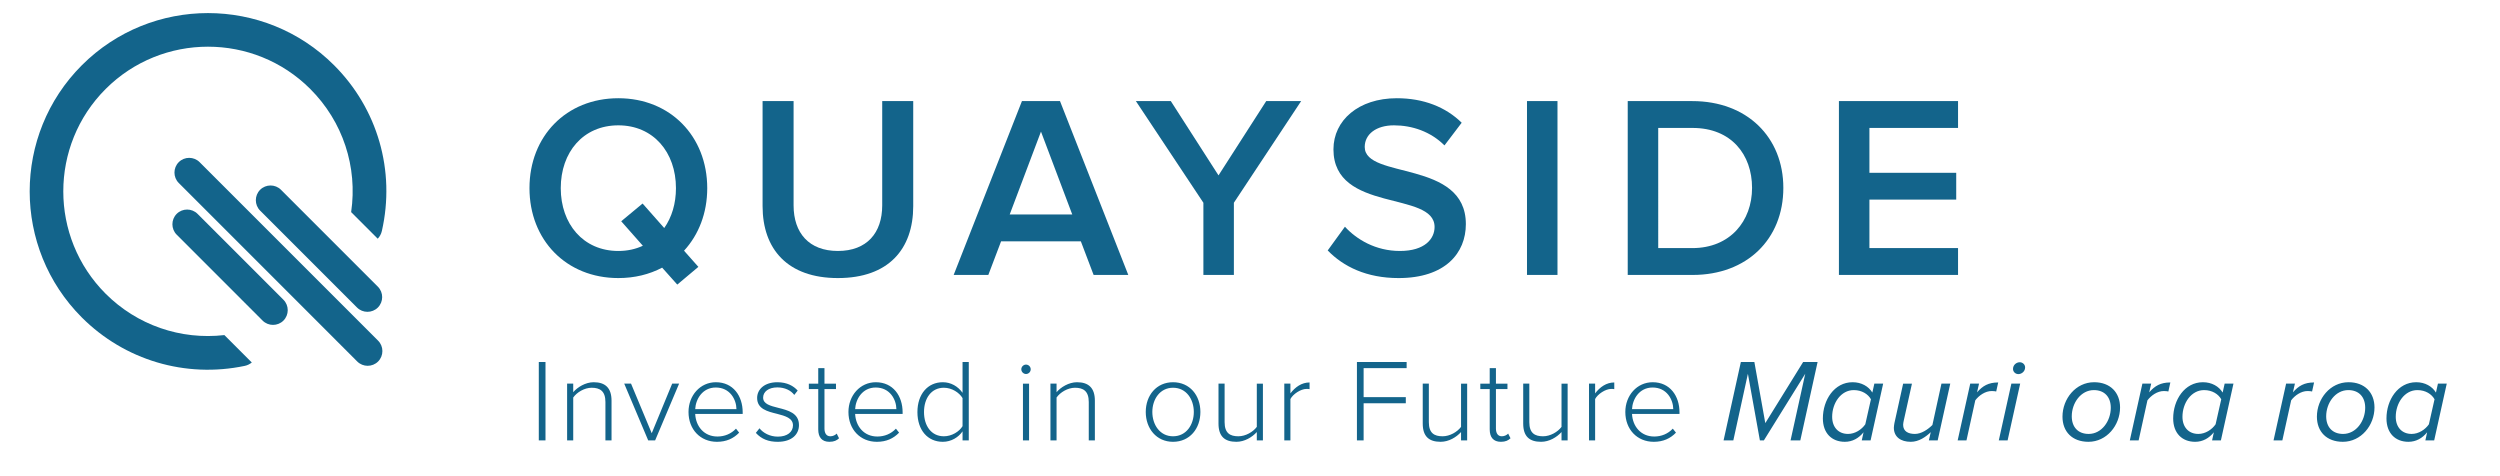 <?xml version="1.0" encoding="UTF-8" standalone="no"?>
<!-- Created with Inkscape (http://www.inkscape.org/) -->

<svg
   version="1.1"
   id="svg1"
   width="793.707"
   height="151.187"
   viewBox="0 0 793.707 151.187"
   sodipodi:docname="Quayside_Logo_Strapline.eps"
   xmlns:inkscape="http://www.inkscape.org/namespaces/inkscape"
   xmlns:sodipodi="http://sodipodi.sourceforge.net/DTD/sodipodi-0.dtd"
   xmlns="http://www.w3.org/2000/svg"
   xmlns:svg="http://www.w3.org/2000/svg">
  <defs
     id="defs1" />
  <sodipodi:namedview
     id="namedview1"
     pagecolor="#ffffff"
     bordercolor="#000000"
     borderopacity="0.25"
     inkscape:showpageshadow="2"
     inkscape:pageopacity="0.0"
     inkscape:pagecheckerboard="0"
     inkscape:deskcolor="#d1d1d1">
    <inkscape:page
       x="0"
       y="0"
       inkscape:label="1"
       id="page1"
       width="793.707"
       height="151.187"
       margin="0"
       bleed="0" />
  </sodipodi:namedview>
  <g
     id="g1"
     inkscape:groupmode="layer"
     inkscape:label="1">
    <path
       id="path1"
       d="M 1302.14,85.481 V 272.59 h -15.99 V 85.481 Z m 157.65,0 v 94.817 c 0,30.578 -15.15,44.043 -42.64,44.043 -19.64,0 -38.99,-12.063 -48.81,-23.844 v 20.477 h -14.59 V 85.481 h 14.59 V 187.871 c 8.69,12.344 26.65,23.285 44.04,23.285 19.64,0 32.82,-7.855 32.82,-33.945 V 85.481 Z m 104.07,0 57.23,135.493 h -16.55 l -48.81,-118.383 -49.38,118.383 h -16.27 l 57.23,-135.493 z m 79.67,67.886 c 0,-41.797 28.33,-71.258 67.88,-71.258 22.44,0 39.56,7.859 53.02,21.879 l -7.57,9.543 c -11.5,-12.34 -27.21,-18.793 -44.33,-18.793 -31.98,0 -51.61,24.403 -53.01,53.86 h 113.33 v 3.925 c 0,38.997 -22.73,71.817 -63.96,71.817 -37.59,0 -65.36,-31.699 -65.36,-70.973 z m 65.08,58.348 c 33.94,0 49.09,-28.613 49.37,-51.613 h -98.46 c 1.12,23.562 17.11,51.613 49.09,51.613 z m 95.65,-108.285 c 13.47,-14.86 30.3,-21.321 52.18,-21.321 33.94,0 50.77,17.961 50.77,39.84 0,28.895 -26.09,35.344 -49.37,41.235 -18.79,4.769 -36.19,8.976 -36.19,24.406 0,14.027 12.91,24.406 33.95,24.406 17.95,0 32.54,-7.293 40.39,-17.953 l 8.14,10.379 c -9.82,10.941 -25.25,19.918 -48.53,19.918 -30.58,0 -48.25,-16.832 -48.25,-37.59 0,-26.371 24.96,-32.262 47.69,-37.871 19.35,-5.051 37.87,-10.098 37.87,-27.488 0,-15.711 -13.47,-26.93 -36.19,-26.93 -19.08,0 -35.07,8.969 -43.76,19.91 z m 175.61,-21.321 c 11.22,0 17.67,3.371 23,8.422 l -5.61,11.219 c -3.09,-3.371 -8.7,-6.449 -15.15,-6.449 -9.54,0 -14.02,7.57 -14.02,18.508 v 94.261 h 27.49 v 12.903 h -27.49 v 37.031 h -14.87 v -37.031 h -22.44 V 208.07 h 22.44 v -96.5 c 0,-18.519 8.69,-29.461 26.65,-29.461 z m 45.44,71.258 c 0,-41.797 28.33,-71.258 67.89,-71.258 22.44,0 39.55,7.859 53.02,21.879 l -7.58,9.543 c -11.5,-12.34 -27.21,-18.793 -44.32,-18.793 -31.98,0 -51.62,24.403 -53.02,53.86 h 113.33 v 3.925 c 0,38.997 -22.72,71.817 -63.96,71.817 -37.59,0 -65.36,-31.699 -65.36,-70.973 z m 65.08,58.348 c 33.95,0 49.09,-28.613 49.37,-51.613 h -98.46 c 1.12,23.562 17.11,51.613 49.09,51.613 z M 2312.56,85.481 V 272.59 h -14.87 v -73.496 c -10.94,15.426 -27.77,25.246 -47.12,25.246 -35.91,0 -60.6,-28.332 -60.6,-71.254 0,-43.477 24.69,-70.977 60.6,-70.977 20.19,0 37.59,10.941 47.12,24.969 V 85.481 Z m -14.87,33.941 c -7.85,-12.902 -25.52,-24.121 -44.6,-24.121 -30.01,0 -47.41,24.969 -47.41,57.785 0,32.82 17.4,58.07 47.41,58.07 19.08,0 36.75,-11.504 44.6,-24.687 z m 151.48,124.555 c 6.17,0 11.22,5.046 11.22,11.218 0,6.172 -5.05,11.223 -11.22,11.223 -5.89,0 -11.22,-5.051 -11.22,-11.223 0,-6.172 5.33,-11.218 11.22,-11.218 z m 7.3,-158.496 V 220.973 h -14.59 V 85.481 Z m 157.09,0 v 94.817 c 0,30.578 -15.15,44.043 -42.64,44.043 -19.64,0 -39,-12.063 -48.81,-23.844 v 20.477 h -14.59 V 85.481 h 14.59 V 187.871 c 8.69,12.344 26.65,23.285 44.04,23.285 19.63,0 32.82,-7.855 32.82,-33.945 V 85.481 Z m 186.54,-3.371 c 40.11,0 65.36,31.7 65.36,71.258 0,39.555 -25.25,70.973 -65.36,70.973 -39.56,0 -65.08,-31.418 -65.08,-70.973 0,-39.558 25.52,-71.258 65.08,-71.258 z m 0,13.191 c -31.42,0 -49.37,27.769 -49.37,58.066 0,30.016 17.95,57.789 49.37,57.789 31.98,0 49.65,-27.773 49.65,-57.789 0,-30.297 -17.67,-58.066 -49.65,-58.066 z m 214.6,-9.82 V 220.973 h -14.59 V 117.738 c -8.98,-12.058 -26.65,-22.437 -44.04,-22.437 -19.64,0 -32.82,7.289 -32.82,33.66 v 92.012 h -14.59 v -95.371 c 0,-30.582 14.87,-43.493 42.64,-43.493 19.64,0 37.59,10.941 48.81,23.289 V 85.481 Z m 65.64,0 v 98.746 c 6.17,11.781 24.68,24.125 38.43,24.125 2.81,0 4.77,0 7.29,-0.563 v 15.988 c -18.79,0 -34.22,-10.937 -45.72,-26.086 v 23.282 h -14.59 V 85.481 Z m 174.76,0 v 88.644 h 100.7 v 14.59 h -100.7 v 69.289 h 102.67 V 272.59 H 3239.11 V 85.481 Z m 247.14,0 V 220.973 h -14.59 V 117.738 c -8.98,-12.058 -26.65,-22.437 -44.04,-22.437 -19.64,0 -32.83,7.289 -32.83,33.66 v 92.012 h -14.58 v -95.371 c 0,-30.582 14.87,-43.493 42.64,-43.493 19.63,0 37.59,10.941 48.81,23.289 V 85.481 Z m 80.5,-3.371 c 11.22,0 17.68,3.371 23.01,8.422 l -5.61,11.219 c -3.09,-3.371 -8.7,-6.449 -15.15,-6.449 -9.54,0 -14.03,7.57 -14.03,18.508 v 94.261 h 27.49 v 12.903 h -27.49 v 37.031 h -14.87 v -37.031 h -22.44 V 208.07 h 22.44 v -96.5 c 0,-18.519 8.7,-29.461 26.65,-29.461 z m 159.34,3.371 V 220.973 h -14.59 V 117.738 c -8.98,-12.058 -26.65,-22.437 -44.04,-22.437 -19.64,0 -32.82,7.289 -32.82,33.66 v 92.012 h -14.59 v -95.371 c 0,-30.582 14.87,-43.493 42.64,-43.493 19.64,0 37.59,10.941 48.81,23.289 V 85.481 Z m 65.64,0 v 98.746 c 6.17,11.781 24.69,24.125 38.43,24.125 2.81,0 4.77,0 7.29,-0.563 v 15.988 c -18.79,0 -34.22,-10.937 -45.72,-26.086 v 23.282 h -14.59 V 85.481 Z m 72.09,67.886 c 0,-41.797 28.33,-71.258 67.89,-71.258 22.44,0 39.55,7.859 53.02,21.879 l -7.58,9.543 c -11.5,-12.34 -27.21,-18.793 -44.32,-18.793 -31.98,0 -51.62,24.403 -53.02,53.86 h 113.33 v 3.925 c 0,38.997 -22.72,71.817 -63.96,71.817 -37.59,0 -65.36,-31.699 -65.36,-70.973 z m 65.08,58.348 c 33.94,0 49.09,-28.613 49.37,-51.613 h -98.46 c 1.12,23.562 17.11,51.613 49.09,51.613 z M 4274.22,85.481 h 23.28 l 41.24,187.109 h -34.5 l -90.33,-145.871 -26.09,145.871 h -32.26 L 4114.32,85.481 h 23.28 L 4172.39,244.535 4201,85.481 h 9.54 l 98.74,159.054 z m 195.24,114.171 c -8.98,14.868 -26.09,24.688 -47.13,24.688 -43.76,0 -70.97,-42.36 -70.97,-86.402 0,-35.348 21.32,-55.829 52.46,-55.829 18.23,0 33.38,8.699 44.6,22.731 l -4.21,-19.36 h 21.04 l 30.02,135.493 h -21.04 z m -95.94,-57.785 c 0,32.539 20.76,63.676 51.62,63.676 19.63,0 34.22,-9.816 40.95,-21.879 l -13.46,-59.754 c -8.7,-12.621 -24.41,-23 -41.24,-23 -22.72,0 -37.87,15.711 -37.87,40.957 z M 4564,220.973 h -21.04 L 4522.2,127 c -0.56,-2.809 -1.4,-8.699 -1.4,-11.219 0,-21.883 16.27,-33.672 40.39,-33.672 19.36,0 35.91,11.789 47.69,23.012 l -4.49,-19.64 h 21.04 l 30.02,135.493 h -21.04 l -21.6,-98.743 c -10.66,-10.66 -26.37,-21.32 -41.8,-21.32 -15.99,0 -28.05,6.168 -28.05,21.879 0,2.813 0.84,6.731 1.4,9.539 z M 4673.12,85.481 h 21.04 l 21.04,95.66 c 8.69,11.5 23.56,22.16 39.27,22.16 4.77,0 8.98,-0.563 10.66,-1.121 l 4.77,21.597 c -23.29,0 -37.03,-8.132 -50.5,-23.562 l 4.77,20.758 h -21.04 z m 132.12,170.559 c 0,-6.734 5.61,-12.344 12.9,-12.344 7.3,0 15.99,6.172 15.99,15.989 0,6.734 -5.61,12.343 -12.9,12.343 -7.29,0 -15.99,-5.89 -15.99,-15.988 z M 4771.3,85.481 h 21.04 l 30.01,135.493 h -21.04 z m 152.04,56.664 c 0,-35.907 23.28,-60.036 61.99,-60.036 43.48,0 75.46,39.282 75.46,81.918 0,35.907 -23.56,60.313 -61.99,60.313 -43.76,0 -75.46,-39.555 -75.46,-82.195 z m 115.29,21.32 c 0,-31.977 -21.88,-62.555 -52.74,-62.555 -25.52,0 -40.39,16.551 -40.39,42.078 0,31.981 21.88,62.555 52.74,62.555 25.52,0 40.39,-16.551 40.39,-42.078 z m 45.44,-77.984 h 21.04 l 21.04,95.66 c 8.7,11.5 23.57,22.16 39.27,22.16 4.77,0 8.98,-0.563 10.67,-1.121 l 4.76,21.597 c -23.28,0 -37.02,-8.132 -50.49,-23.562 l 4.77,20.758 h -21.04 z m 221.61,114.171 c -8.97,14.868 -26.09,24.688 -47.12,24.688 -43.77,0 -70.98,-42.36 -70.98,-86.402 0,-35.348 21.32,-55.829 52.46,-55.829 18.23,0 33.38,8.699 44.6,22.731 l -4.2,-19.36 h 21.04 l 30.01,135.493 h -21.04 z m -95.94,-57.785 c 0,32.539 20.76,63.676 51.62,63.676 19.64,0 34.22,-9.816 40.96,-21.879 l -13.47,-59.754 c -8.69,-12.621 -24.4,-23 -41.24,-23 -22.72,0 -37.87,15.711 -37.87,40.957 z m 217.41,-56.386 h 21.04 l 21.04,95.66 c 8.69,11.5 23.56,22.16 39.27,22.16 4.77,0 8.98,-0.563 10.66,-1.121 l 4.77,21.597 c -23.29,0 -37.03,-8.132 -50.5,-23.562 l 4.77,20.758 h -21.04 z m 103.51,56.664 c 0,-35.907 23.28,-60.036 61.99,-60.036 43.48,0 75.46,39.282 75.46,81.918 0,35.907 -23.56,60.313 -61.99,60.313 -43.76,0 -75.46,-39.555 -75.46,-82.195 z m 115.29,21.32 c 0,-31.977 -21.88,-62.555 -52.74,-62.555 -25.53,0 -40.39,16.551 -40.39,42.078 0,31.981 21.88,62.555 52.74,62.555 25.52,0 40.39,-16.551 40.39,-42.078 z m 168.87,36.187 c -8.97,14.868 -26.09,24.688 -47.12,24.688 -43.77,0 -70.98,-42.36 -70.98,-86.402 0,-35.348 21.32,-55.829 52.46,-55.829 18.23,0 33.38,8.699 44.6,22.731 l -4.2,-19.36 h 21.04 l 30.01,135.493 h -21.04 z m -95.94,-57.785 c 0,32.539 20.76,63.676 51.62,63.676 19.64,0 34.22,-9.816 40.96,-21.879 l -13.47,-59.754 c -8.69,-12.621 -24.4,-23 -41.24,-23 -22.72,0 -37.87,15.711 -37.87,40.957"
       style="fill:#13648b;fill-opacity:1;fill-rule:nonzero;stroke:none"
       transform="matrix(0.133,0,0,-0.133,0,151.187)" />
    <path
       id="path2"
       d="m 1263.91,687.621 c 0,123.82 87.71,214.649 212.15,214.649 123.82,0 212.18,-90.829 212.18,-214.649 0,-59.73 -20.54,-111.367 -55.39,-149.332 l 34.23,-38.578 -50.37,-42.305 -36.11,40.449 c -30.49,-16.179 -65.95,-24.882 -104.54,-24.882 -124.44,0 -212.15,90.828 -212.15,214.648 z m 270.63,-137.496 -51.64,58.469 51.03,42.324 51.64,-58.484 c 18.05,25.492 28,58.484 28,95.187 0,85.856 -54.13,149.945 -137.51,149.945 -83.97,0 -137.48,-64.089 -137.48,-149.945 0,-85.242 53.51,-149.945 137.48,-149.945 21.8,0 41.08,4.359 58.48,12.449"
       style="fill:#13648b;fill-opacity:1;fill-rule:nonzero;stroke:none"
       transform="matrix(0.133,0,0,-0.133,0,151.187)" />
    <path
       id="path3"
       d="m 1820.34,644.684 v 250.738 h 74.02 V 646.559 c 0,-65.946 36.72,-108.883 105.77,-108.883 69.08,0 105.8,42.937 105.8,108.883 v 248.863 h 74.02 V 644.684 c 0,-102.649 -59.1,-171.711 -179.82,-171.711 -120.07,0 -179.79,69.062 -179.79,171.711"
       style="fill:#13648b;fill-opacity:1;fill-rule:nonzero;stroke:none"
       transform="matrix(0.133,0,0,-0.133,0,151.187)" />
    <path
       id="path4"
       d="m 2610.56,480.434 -30.49,80.269 h -190.38 l -30.48,-80.269 h -82.74 l 162.99,414.988 h 90.85 L 2693.33,480.434 Z M 2484.9,822.629 2410.23,624.773 h 149.34 z"
       style="fill:#13648b;fill-opacity:1;fill-rule:nonzero;stroke:none"
       transform="matrix(0.133,0,0,-0.133,0,151.187)" />
    <path
       id="path5"
       d="m 2872.6,480.434 v 172.339 l -161.15,242.649 h 83.39 l 113.83,-177.313 113.88,177.313 h 83.38 L 2945.39,652.773 V 480.434 h -72.79"
       style="fill:#13648b;fill-opacity:1;fill-rule:nonzero;stroke:none"
       transform="matrix(0.133,0,0,-0.133,0,151.187)" />
    <path
       id="path6"
       d="m 3169.36,538.918 41.08,56.613 c 28,-30.484 73.41,-57.855 131.28,-57.855 59.71,0 82.74,29.242 82.74,57.242 0,87.102 -241.4,32.973 -241.4,185.406 0,69.063 59.74,121.946 151.2,121.946 64.08,0 116.98,-21.153 154.92,-58.489 l -41.08,-54.125 c -32.97,32.973 -77.15,47.91 -120.68,47.91 -42.31,0 -69.7,-21.152 -69.7,-51.64 0,-77.781 241.41,-29.871 241.41,-184.16 0,-69.063 -49.16,-128.793 -160.54,-128.793 -76.51,0 -131.89,27.371 -169.23,65.945"
       style="fill:#13648b;fill-opacity:1;fill-rule:nonzero;stroke:none"
       transform="matrix(0.133,0,0,-0.133,0,151.187)" />
    <path
       id="path7"
       d="m 3645.07,480.434 v 414.988 h 72.79 V 480.434 h -72.79"
       style="fill:#13648b;fill-opacity:1;fill-rule:nonzero;stroke:none"
       transform="matrix(0.133,0,0,-0.133,0,151.187)" />
    <path
       id="path8"
       d="m 3885.53,480.434 v 414.988 h 154.31 c 130.05,0 217.15,-85.856 217.15,-207.188 0,-122.558 -87.1,-207.8 -216.54,-207.8 z m 296.79,207.8 c 0,79.637 -49.76,143.118 -141.87,143.118 h -82.13 V 544.523 h 81.52 c 90.23,0 142.48,64.704 142.48,143.711"
       style="fill:#13648b;fill-opacity:1;fill-rule:nonzero;stroke:none"
       transform="matrix(0.133,0,0,-0.133,0,151.187)" />
    <path
       id="path9"
       d="m 4389.67,480.434 v 414.988 h 284.36 v -64.07 H 4462.47 V 724.324 h 207.2 v -64.07 h -207.2 V 544.523 h 211.56 v -64.089 h -284.36"
       style="fill:#13648b;fill-opacity:1;fill-rule:nonzero;stroke:none"
       transform="matrix(0.133,0,0,-0.133,0,151.187)" />
    <path
       id="path10"
       d="M 195.398,981.016 C 29.383,815.02 29.352,544.934 195.328,378.941 297.434,276.824 442.867,233.629 584.367,263.391 c 6.36,1.339 11.934,4.246 16.688,8.047 l -65.43,65.437 c -104.375,-11.969 -208.418,23.684 -283.543,98.816 -134.687,134.7 -134.66,353.875 0.059,488.575 134.718,134.704 353.898,134.704 488.586,0.007 77.875,-77.882 113.222,-186.035 97.492,-293.867 l 63.488,-63.496 c 4.684,5.016 8.195,11.246 9.824,18.418 32.653,143.695 -9.984,291.617 -114.047,395.692 -165.976,166 -436.07,165.99 -602.086,-0.004"
       style="fill:#13648b;fill-opacity:1;fill-rule:nonzero;stroke:none"
       transform="matrix(0.133,0,0,-0.133,0,151.187)" />
    <path
       id="path11"
       d="m 902.535,273.809 v -0.004 c -13.683,-13.68 -36.066,-13.68 -49.746,0.004 L 426.723,699.918 c -13.68,13.68 -13.676,36.066 0.004,49.746 l 0.003,0.004 c 13.68,13.68 36.067,13.68 49.747,-0.004 L 902.539,323.555 c 13.68,-13.68 13.68,-36.067 -0.004,-49.746"
       style="fill:#13648b;fill-opacity:1;fill-rule:nonzero;stroke:none"
       transform="matrix(0.133,0,0,-0.133,0,151.187)" />
    <path
       id="path12"
       d="m 676.586,371.465 h -0.004 c -13.68,-13.68 -36.066,-13.68 -49.746,0 L 421.813,576.512 c -13.68,13.679 -13.676,36.066 0.003,49.746 l 0.004,0.004 c 13.68,13.679 36.067,13.676 49.746,-0.004 L 676.59,421.215 c 13.68,-13.684 13.676,-36.07 -0.004,-49.75"
       style="fill:#13648b;fill-opacity:1;fill-rule:nonzero;stroke:none"
       transform="matrix(0.133,0,0,-0.133,0,151.187)" />
    <path
       id="path13"
       d="M 902.004,402.656 902,402.652 c -13.68,-13.675 -36.066,-13.675 -49.746,0.004 L 620.965,633.973 c -13.68,13.679 -13.68,36.066 0,49.746 l 0.004,0.004 c 13.679,13.679 36.066,13.679 49.746,-0.004 L 902.008,452.406 c 13.68,-13.683 13.676,-36.07 -0.004,-49.75"
       style="fill:#13648b;fill-opacity:1;fill-rule:nonzero;stroke:none"
       transform="matrix(0.133,0,0,-0.133,0,151.187)" />
  </g>
</svg>
